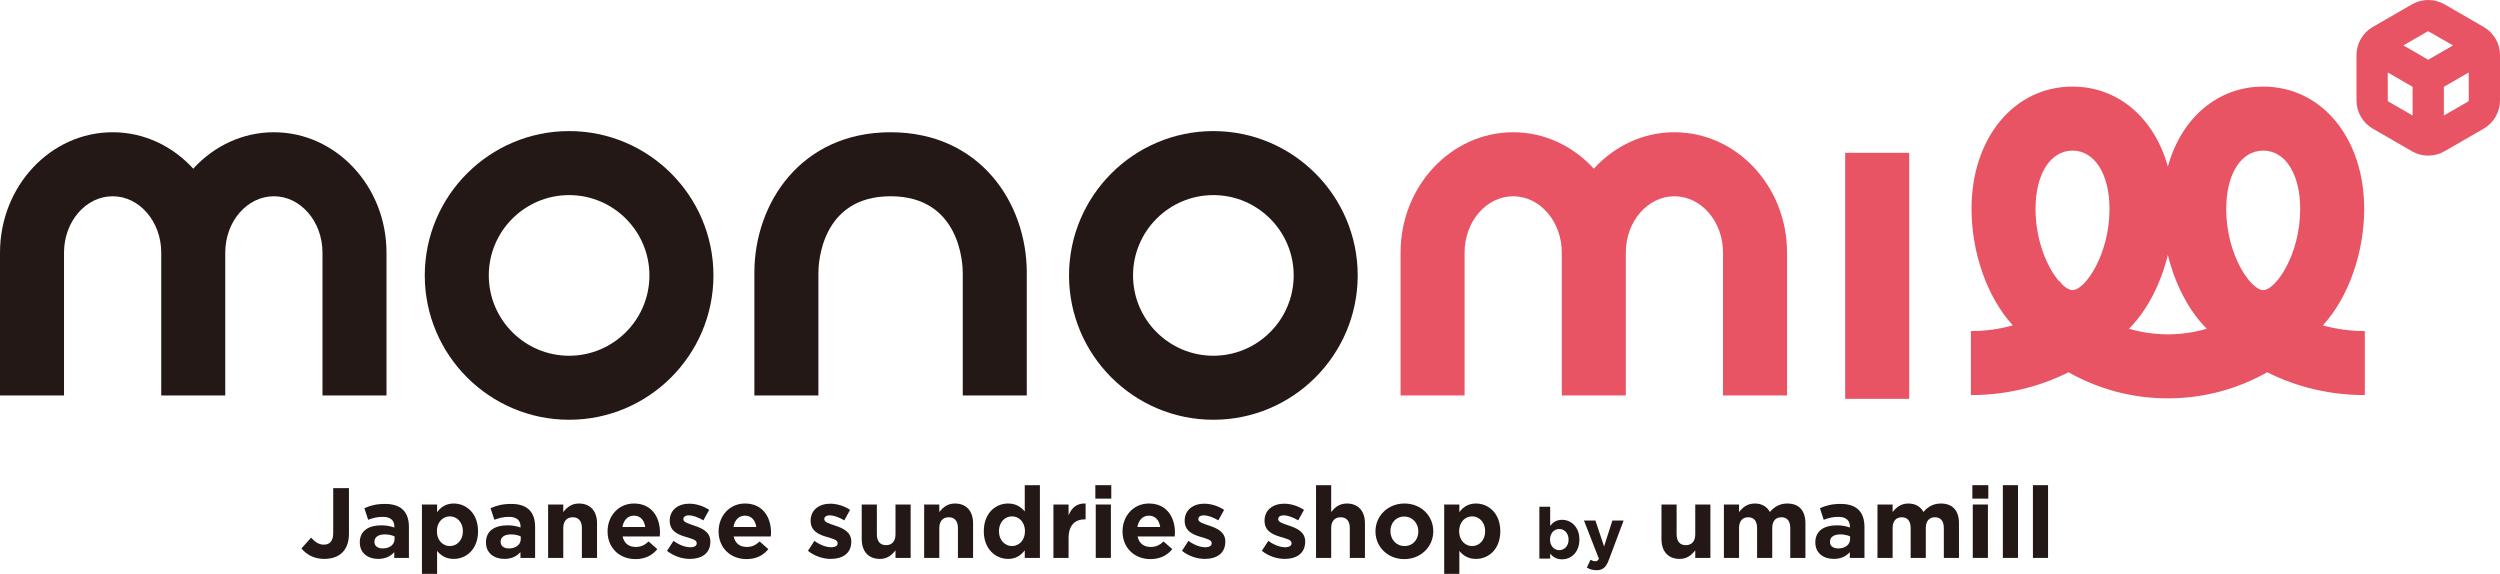 <?xml version="1.0" encoding="UTF-8"?><svg id="_レイヤー_1" xmlns="http://www.w3.org/2000/svg" width="348.612" height="80.021" viewBox="0 0 348.612 80.021"><defs><style>.cls-1{fill:#e85464;}.cls-2{fill:#231815;}</style></defs><path class="cls-2" d="m143.179,55.146h-8.927v-17.108c0-1.092-.283-10.67-10.066-10.67s-10.065,9.578-10.065,10.67v17.108h-8.927v-17.108c0-9.739,6.524-19.597,18.993-19.597s18.994,9.858,18.994,19.597v17.108Z"/><path class="cls-2" d="m38.189,18.441c-4.404,0-8.387,1.95-11.241,5.08-2.854-3.131-6.838-5.08-11.241-5.08C7.046,18.441,0,25.971,0,35.226v19.92h8.927v-19.92c0-4.333,3.041-7.858,6.779-7.858s6.778,3.525,6.778,7.858v19.92h8.927v-19.92c0-4.333,3.041-7.858,6.778-7.858s6.779,3.525,6.779,7.858v19.92h8.927v-19.92c0-9.256-7.046-16.785-15.706-16.785Z"/><path class="cls-1" d="m233.49,18.441c-4.404,0-8.387,1.95-11.242,5.08-2.855-3.131-6.839-5.08-11.242-5.08-8.66,0-15.705,7.53-15.705,16.785v19.92h8.927v-19.92c0-4.333,3.041-7.858,6.778-7.858s6.779,3.525,6.779,7.858v19.92h8.927v-19.92c0-4.333,3.041-7.858,6.778-7.858s6.778,3.525,6.778,7.858v19.92h8.927v-19.92c0-9.256-7.045-16.785-15.705-16.785Z"/><path class="cls-2" d="m79.359,58.533c-11.098,0-20.127-9.029-20.127-20.127s9.029-20.127,20.127-20.127,20.127,9.029,20.127,20.127-9.029,20.127-20.127,20.127Zm0-31.327c-6.175,0-11.2,5.025-11.2,11.2s5.025,11.2,11.2,11.2,11.2-5.025,11.2-11.2-5.025-11.2-11.2-11.2Z"/><path class="cls-2" d="m169.197,58.533c-11.098,0-20.127-9.029-20.127-20.127s9.029-20.127,20.127-20.127,20.127,9.029,20.127,20.127-9.029,20.127-20.127,20.127Zm0-31.327c-6.175,0-11.2,5.025-11.2,11.2s5.025,11.2,11.2,11.2,11.2-5.025,11.2-11.2-5.025-11.2-11.2-11.2Z"/><rect class="cls-1" x="257.302" y="21.311" width="8.927" height="34.304"/><path class="cls-1" d="m329.761,55.094v-8.927c-2.017,0-3.98-.275-5.848-.794,3.615-3.94,5.763-10.22,5.763-16.242,0-9.882-5.923-17.054-14.084-17.054-6.417,0-11.436,4.445-13.295,11.145-1.858-6.7-6.877-11.145-13.295-11.145-8.161,0-14.085,7.172-14.085,17.054,0,6.022,2.148,12.302,5.763,16.242-1.868.519-3.831.794-5.848.794v8.927c4.835,0,9.477-1.106,13.613-3.185,4.17,2.368,8.92,3.637,13.837,3.641h0s.008,0,.013,0,.008,0,.013,0h0c4.918-.005,9.668-1.274,13.838-3.642,4.135,2.079,8.777,3.185,13.613,3.185Zm-14.169-34.091c3.084,0,5.156,3.266,5.156,8.127,0,6.429-3.437,11.325-5.156,11.325s-5.157-4.896-5.157-11.325c0-4.861,2.073-8.127,5.157-8.127Zm-13.295,14.558c.989,4.019,2.87,7.72,5.423,10.281-1.74.51-3.563.78-5.424.781-1.861-.001-3.683-.271-5.423-.781,2.554-2.561,4.435-6.263,5.424-10.281Zm-13.295-14.558c3.084,0,5.157,3.266,5.157,8.127,0,6.429-3.437,11.325-5.157,11.325-.391,0-.872-.264-1.379-.729-.146-.178-.303-.349-.442-.532l-.043.033c-1.603-1.841-3.293-5.587-3.293-10.096,0-4.861,2.073-8.127,5.157-8.127Z"/><path class="cls-2" d="m45.216,77.937c-1.515,0-2.515-.667-3.182-1.459l1.347-1.501c.556.612,1.098.973,1.778.973.806,0,1.306-.487,1.306-1.612v-6.266h2.195v6.364c0,2.362-1.39,3.501-3.446,3.501Z"/><path class="cls-2" d="m54.979,76.992c-.514.57-1.223.945-2.251.945-1.403,0-2.556-.806-2.556-2.279v-.028c0-1.626,1.237-2.376,3.001-2.376.75,0,1.292.125,1.82.306v-.125c0-.875-.541-1.361-1.598-1.361-.806,0-1.376.153-2.056.403l-.528-1.612c.82-.361,1.626-.598,2.89-.598,2.306,0,3.321,1.195,3.321,3.21v4.321h-2.042v-.806Zm-1.306-2.473c-.903,0-1.459.361-1.459,1.028v.028c0,.57.472.903,1.153.903.987,0,1.654-.542,1.654-1.306v-.375c-.361-.167-.834-.278-1.348-.278Z"/><path class="cls-2" d="m63.27,77.937c-1.126,0-1.82-.514-2.32-1.112v3.196h-2.112v-9.67h2.112v1.069c.514-.695,1.223-1.208,2.32-1.208,1.737,0,3.39,1.361,3.39,3.849v.028c0,2.488-1.626,3.849-3.39,3.849Zm-.542-5.933c-.987,0-1.806.82-1.806,2.056v.028c0,1.237.819,2.056,1.806,2.056s1.82-.806,1.82-2.056v-.028c0-1.237-.834-2.056-1.82-2.056Z"/><path class="cls-2" d="m72.574,76.992c-.513.57-1.222.945-2.25.945-1.404,0-2.557-.806-2.557-2.279v-.028c0-1.626,1.237-2.376,3.002-2.376.75,0,1.292.125,1.82.306v-.125c0-.875-.542-1.361-1.598-1.361-.806,0-1.376.153-2.056.403l-.528-1.612c.819-.361,1.625-.598,2.891-.598,2.306,0,3.321,1.195,3.321,3.21v4.321h-2.043v-.806Zm-1.306-2.473c-.903,0-1.459.361-1.459,1.028v.028c0,.57.473.903,1.153.903.987,0,1.654-.542,1.654-1.306v-.375c-.361-.167-.833-.278-1.347-.278Z"/><path class="cls-2" d="m81.142,73.643c0-1-.473-1.514-1.279-1.514s-1.319.514-1.319,1.514v4.155h-2.113v-7.447h2.113v1.056c.486-.625,1.111-1.195,2.181-1.195,1.597,0,2.528,1.056,2.528,2.765v4.822h-2.112v-4.155Z"/><path class="cls-2" d="m92.003,74.81h-5.183c.208.959.876,1.459,1.82,1.459.709,0,1.223-.222,1.807-.764l1.209,1.07c-.695.861-1.695,1.389-3.043,1.389-2.238,0-3.891-1.57-3.891-3.849v-.028c0-2.126,1.515-3.876,3.683-3.876,2.487,0,3.626,1.931,3.626,4.043v.028c0,.208-.014.334-.027.528Zm-3.599-2.904c-.876,0-1.445.625-1.612,1.584h3.181c-.125-.945-.68-1.584-1.569-1.584Z"/><path class="cls-2" d="m96.208,77.937c-1.042,0-2.21-.347-3.196-1.126l.903-1.39c.806.584,1.654.889,2.348.889.612,0,.889-.222.889-.556v-.028c0-.459-.723-.612-1.542-.862-1.042-.306-2.223-.792-2.223-2.237v-.028c0-1.515,1.222-2.362,2.724-2.362.944,0,1.972.32,2.778.862l-.806,1.459c-.736-.431-1.472-.695-2.014-.695-.514,0-.779.222-.779.514v.028c0,.417.709.612,1.515.889,1.042.347,2.25.848,2.25,2.21v.028c0,1.654-1.236,2.404-2.848,2.404Z"/><path class="cls-2" d="m107.487,74.81h-5.183c.209.959.876,1.459,1.82,1.459.709,0,1.223-.222,1.807-.764l1.209,1.07c-.695.861-1.695,1.389-3.043,1.389-2.238,0-3.891-1.57-3.891-3.849v-.028c0-2.126,1.515-3.876,3.683-3.876,2.487,0,3.626,1.931,3.626,4.043v.028c0,.208-.014.334-.027.528Zm-3.599-2.904c-.876,0-1.445.625-1.612,1.584h3.181c-.125-.945-.68-1.584-1.569-1.584Z"/><path class="cls-2" d="m115.859,77.937c-1.042,0-2.21-.347-3.196-1.126l.903-1.39c.806.584,1.654.889,2.348.889.612,0,.889-.222.889-.556v-.028c0-.459-.723-.612-1.542-.862-1.042-.306-2.223-.792-2.223-2.237v-.028c0-1.515,1.222-2.362,2.724-2.362.944,0,1.972.32,2.778.862l-.806,1.459c-.736-.431-1.472-.695-2.014-.695-.514,0-.779.222-.779.514v.028c0,.417.709.612,1.515.889,1.042.347,2.25.848,2.25,2.21v.028c0,1.654-1.236,2.404-2.848,2.404Z"/><path class="cls-2" d="m124.873,76.742c-.487.625-1.112,1.195-2.181,1.195-1.598,0-2.529-1.056-2.529-2.765v-4.821h2.112v4.154c0,1.001.473,1.515,1.279,1.515s1.32-.514,1.32-1.515v-4.154h2.112v7.447h-2.112v-1.056Z"/><path class="cls-2" d="m133.58,73.643c0-1-.473-1.514-1.279-1.514s-1.319.514-1.319,1.514v4.155h-2.113v-7.447h2.113v1.056c.486-.625,1.111-1.195,2.181-1.195,1.597,0,2.528,1.056,2.528,2.765v4.822h-2.112v-4.155Z"/><path class="cls-2" d="m142.897,76.728c-.513.695-1.222,1.209-2.32,1.209-1.737,0-3.39-1.361-3.39-3.849v-.028c0-2.487,1.625-3.849,3.39-3.849,1.126,0,1.82.514,2.32,1.112v-3.668h2.113v10.143h-2.113v-1.07Zm-1.778-4.724c-.986,0-1.82.806-1.82,2.056v.028c0,1.237.834,2.056,1.82,2.056s1.807-.819,1.807-2.056v-.028c0-1.237-.819-2.056-1.807-2.056Z"/><path class="cls-2" d="m149.007,75.047v2.751h-2.113v-7.447h2.113v1.5c.43-1.028,1.125-1.695,2.375-1.639v2.209h-.11c-1.404,0-2.265.848-2.265,2.626Z"/><path class="cls-2" d="m152.74,67.655h2.223v1.876h-2.223v-1.876Zm.056,2.696h2.112v7.447h-2.112v-7.447Z"/><path class="cls-2" d="m163.812,74.81h-5.183c.209.959.876,1.459,1.82,1.459.709,0,1.223-.222,1.807-.764l1.209,1.07c-.695.861-1.695,1.389-3.043,1.389-2.238,0-3.891-1.57-3.891-3.849v-.028c0-2.126,1.515-3.876,3.683-3.876,2.487,0,3.626,1.931,3.626,4.043v.028c0,.208-.014.334-.027.528Zm-3.599-2.904c-.876,0-1.445.625-1.612,1.584h3.181c-.125-.945-.68-1.584-1.569-1.584Z"/><path class="cls-2" d="m168.016,77.937c-1.042,0-2.209-.347-3.195-1.126l.903-1.39c.806.584,1.654.889,2.348.889.611,0,.889-.222.889-.556v-.028c0-.459-.722-.612-1.542-.862-1.042-.306-2.223-.792-2.223-2.237v-.028c0-1.515,1.222-2.362,2.723-2.362.944,0,1.972.32,2.778.862l-.806,1.459c-.736-.431-1.472-.695-2.014-.695-.514,0-.778.222-.778.514v.028c0,.417.709.612,1.515.889,1.042.347,2.25.848,2.25,2.21v.028c0,1.654-1.236,2.404-2.848,2.404Z"/><path class="cls-2" d="m179.154,77.937c-1.042,0-2.21-.347-3.196-1.126l.903-1.39c.806.584,1.654.889,2.348.889.611,0,.889-.222.889-.556v-.028c0-.459-.722-.612-1.542-.862-1.042-.306-2.223-.792-2.223-2.237v-.028c0-1.515,1.222-2.362,2.724-2.362.944,0,1.972.32,2.778.862l-.806,1.459c-.736-.431-1.472-.695-2.014-.695-.514,0-.779.222-.779.514v.028c0,.417.709.612,1.515.889,1.042.347,2.25.848,2.25,2.21v.028c0,1.654-1.236,2.404-2.848,2.404Z"/><path class="cls-2" d="m188.224,73.643c0-1-.473-1.514-1.279-1.514s-1.319.514-1.319,1.514v4.155h-2.113v-10.143h2.113v3.752c.486-.625,1.111-1.195,2.181-1.195,1.597,0,2.528,1.056,2.528,2.765v4.822h-2.112v-4.155Z"/><path class="cls-2" d="m195.819,77.964c-2.306,0-4.016-1.709-4.016-3.849v-.028c0-2.139,1.723-3.876,4.043-3.876,2.307,0,4.016,1.709,4.016,3.849v.028c0,2.14-1.723,3.877-4.043,3.877Zm0-5.933c-1.209,0-1.932.931-1.932,2.028v.028c0,1.098.792,2.056,1.959,2.056,1.209,0,1.932-.931,1.932-2.028v-.028c0-1.098-.791-2.056-1.959-2.056Z"/><path class="cls-2" d="m205.818,77.937c-1.126,0-1.82-.514-2.32-1.112v3.196h-2.113v-9.67h2.113v1.069c.513-.695,1.222-1.208,2.32-1.208,1.737,0,3.39,1.361,3.39,3.849v.028c0,2.488-1.625,3.849-3.39,3.849Zm-.541-5.933c-.987,0-1.807.82-1.807,2.056v.028c0,1.237.819,2.056,1.807,2.056s1.82-.806,1.82-2.056v-.028c0-1.237-.834-2.056-1.82-2.056Z"/><path class="cls-2" d="m217.818,77.996c-.803,0-1.299-.367-1.655-.793v.694h-1.507v-7.237h1.507v2.687c.366-.496.872-.863,1.655-.863,1.239,0,2.419.972,2.419,2.746v.02c0,1.775-1.16,2.746-2.419,2.746Zm-.387-4.233c-.704,0-1.289.585-1.289,1.467v.02c0,.882.585,1.467,1.289,1.467s1.298-.575,1.298-1.467v-.02c0-.882-.595-1.467-1.298-1.467Z"/><path class="cls-2" d="m222.62,79.513c-.545,0-.952-.139-1.339-.367l.506-1.091c.199.119.447.208.644.208.259,0,.397-.079.526-.347l-2.082-5.334h1.595l1.21,3.618,1.16-3.618h1.566l-2.042,5.442c-.406,1.081-.843,1.487-1.745,1.487Z"/><path class="cls-2" d="m236.394,76.742c-.487.625-1.112,1.195-2.181,1.195-1.598,0-2.529-1.056-2.529-2.765v-4.821h2.112v4.154c0,1.001.473,1.515,1.279,1.515s1.32-.514,1.32-1.515v-4.154h2.112v7.447h-2.112v-1.056Z"/><path class="cls-2" d="m249.644,73.643c0-1-.445-1.514-1.236-1.514s-1.279.514-1.279,1.514v4.155h-2.112v-4.155c0-1-.445-1.514-1.237-1.514s-1.278.514-1.278,1.514v4.155h-2.113v-7.447h2.113v1.056c.486-.625,1.125-1.195,2.195-1.195.973,0,1.709.431,2.098,1.181.653-.764,1.431-1.181,2.445-1.181,1.57,0,2.516.944,2.516,2.737v4.849h-2.113v-4.155Z"/><path class="cls-2" d="m257.945,76.992c-.513.57-1.222.945-2.25.945-1.404,0-2.557-.806-2.557-2.279v-.028c0-1.626,1.237-2.376,3.002-2.376.75,0,1.292.125,1.82.306v-.125c0-.875-.542-1.361-1.598-1.361-.806,0-1.376.153-2.056.403l-.528-1.612c.819-.361,1.625-.598,2.891-.598,2.306,0,3.321,1.195,3.321,3.21v4.321h-2.043v-.806Zm-1.306-2.473c-.903,0-1.459.361-1.459,1.028v.028c0,.57.473.903,1.153.903.987,0,1.654-.542,1.654-1.306v-.375c-.361-.167-.833-.278-1.347-.278Z"/><path class="cls-2" d="m271.057,73.643c0-1-.445-1.514-1.236-1.514s-1.279.514-1.279,1.514v4.155h-2.112v-4.155c0-1-.445-1.514-1.237-1.514s-1.278.514-1.278,1.514v4.155h-2.113v-7.447h2.113v1.056c.486-.625,1.125-1.195,2.195-1.195.973,0,1.709.431,2.098,1.181.653-.764,1.431-1.181,2.445-1.181,1.57,0,2.516.944,2.516,2.737v4.849h-2.113v-4.155Z"/><path class="cls-2" d="m275.037,67.655h2.223v1.876h-2.223v-1.876Zm.056,2.696h2.112v7.447h-2.112v-7.447Z"/><path class="cls-2" d="m279.287,67.655h2.112v10.143h-2.112v-10.143Z"/><path class="cls-2" d="m283.48,67.655h2.112v10.143h-2.112v-10.143Z"/><path class="cls-1" d="m346.344,3.763l-5.471-3.159c-1.4-.806-3.137-.805-4.534,0l-5.472,3.159c-1.398.807-2.267,2.312-2.267,3.927v6.318c0,1.615.868,3.119,2.267,3.928l5.472,3.159c.685.396,1.469.605,2.267.605s1.58-.209,2.268-.605l5.471-3.159c1.399-.808,2.268-2.312,2.268-3.928v-6.318c0-1.615-.869-3.119-2.268-3.927Zm-7.739,4.568l-3.464-2.001,3.379-1.951c.031-.017.063-.021.085-.021l3.455,1.977-3.455,1.995Zm-2.18,3.776v4l-3.377-1.949c-.053-.031-.087-.09-.087-.151v-3.9l3.464,2Zm7.826,1.9c0,.061-.034.12-.087.15l-3.377,1.95v-4l3.464-2.001v3.9Z"/></svg>